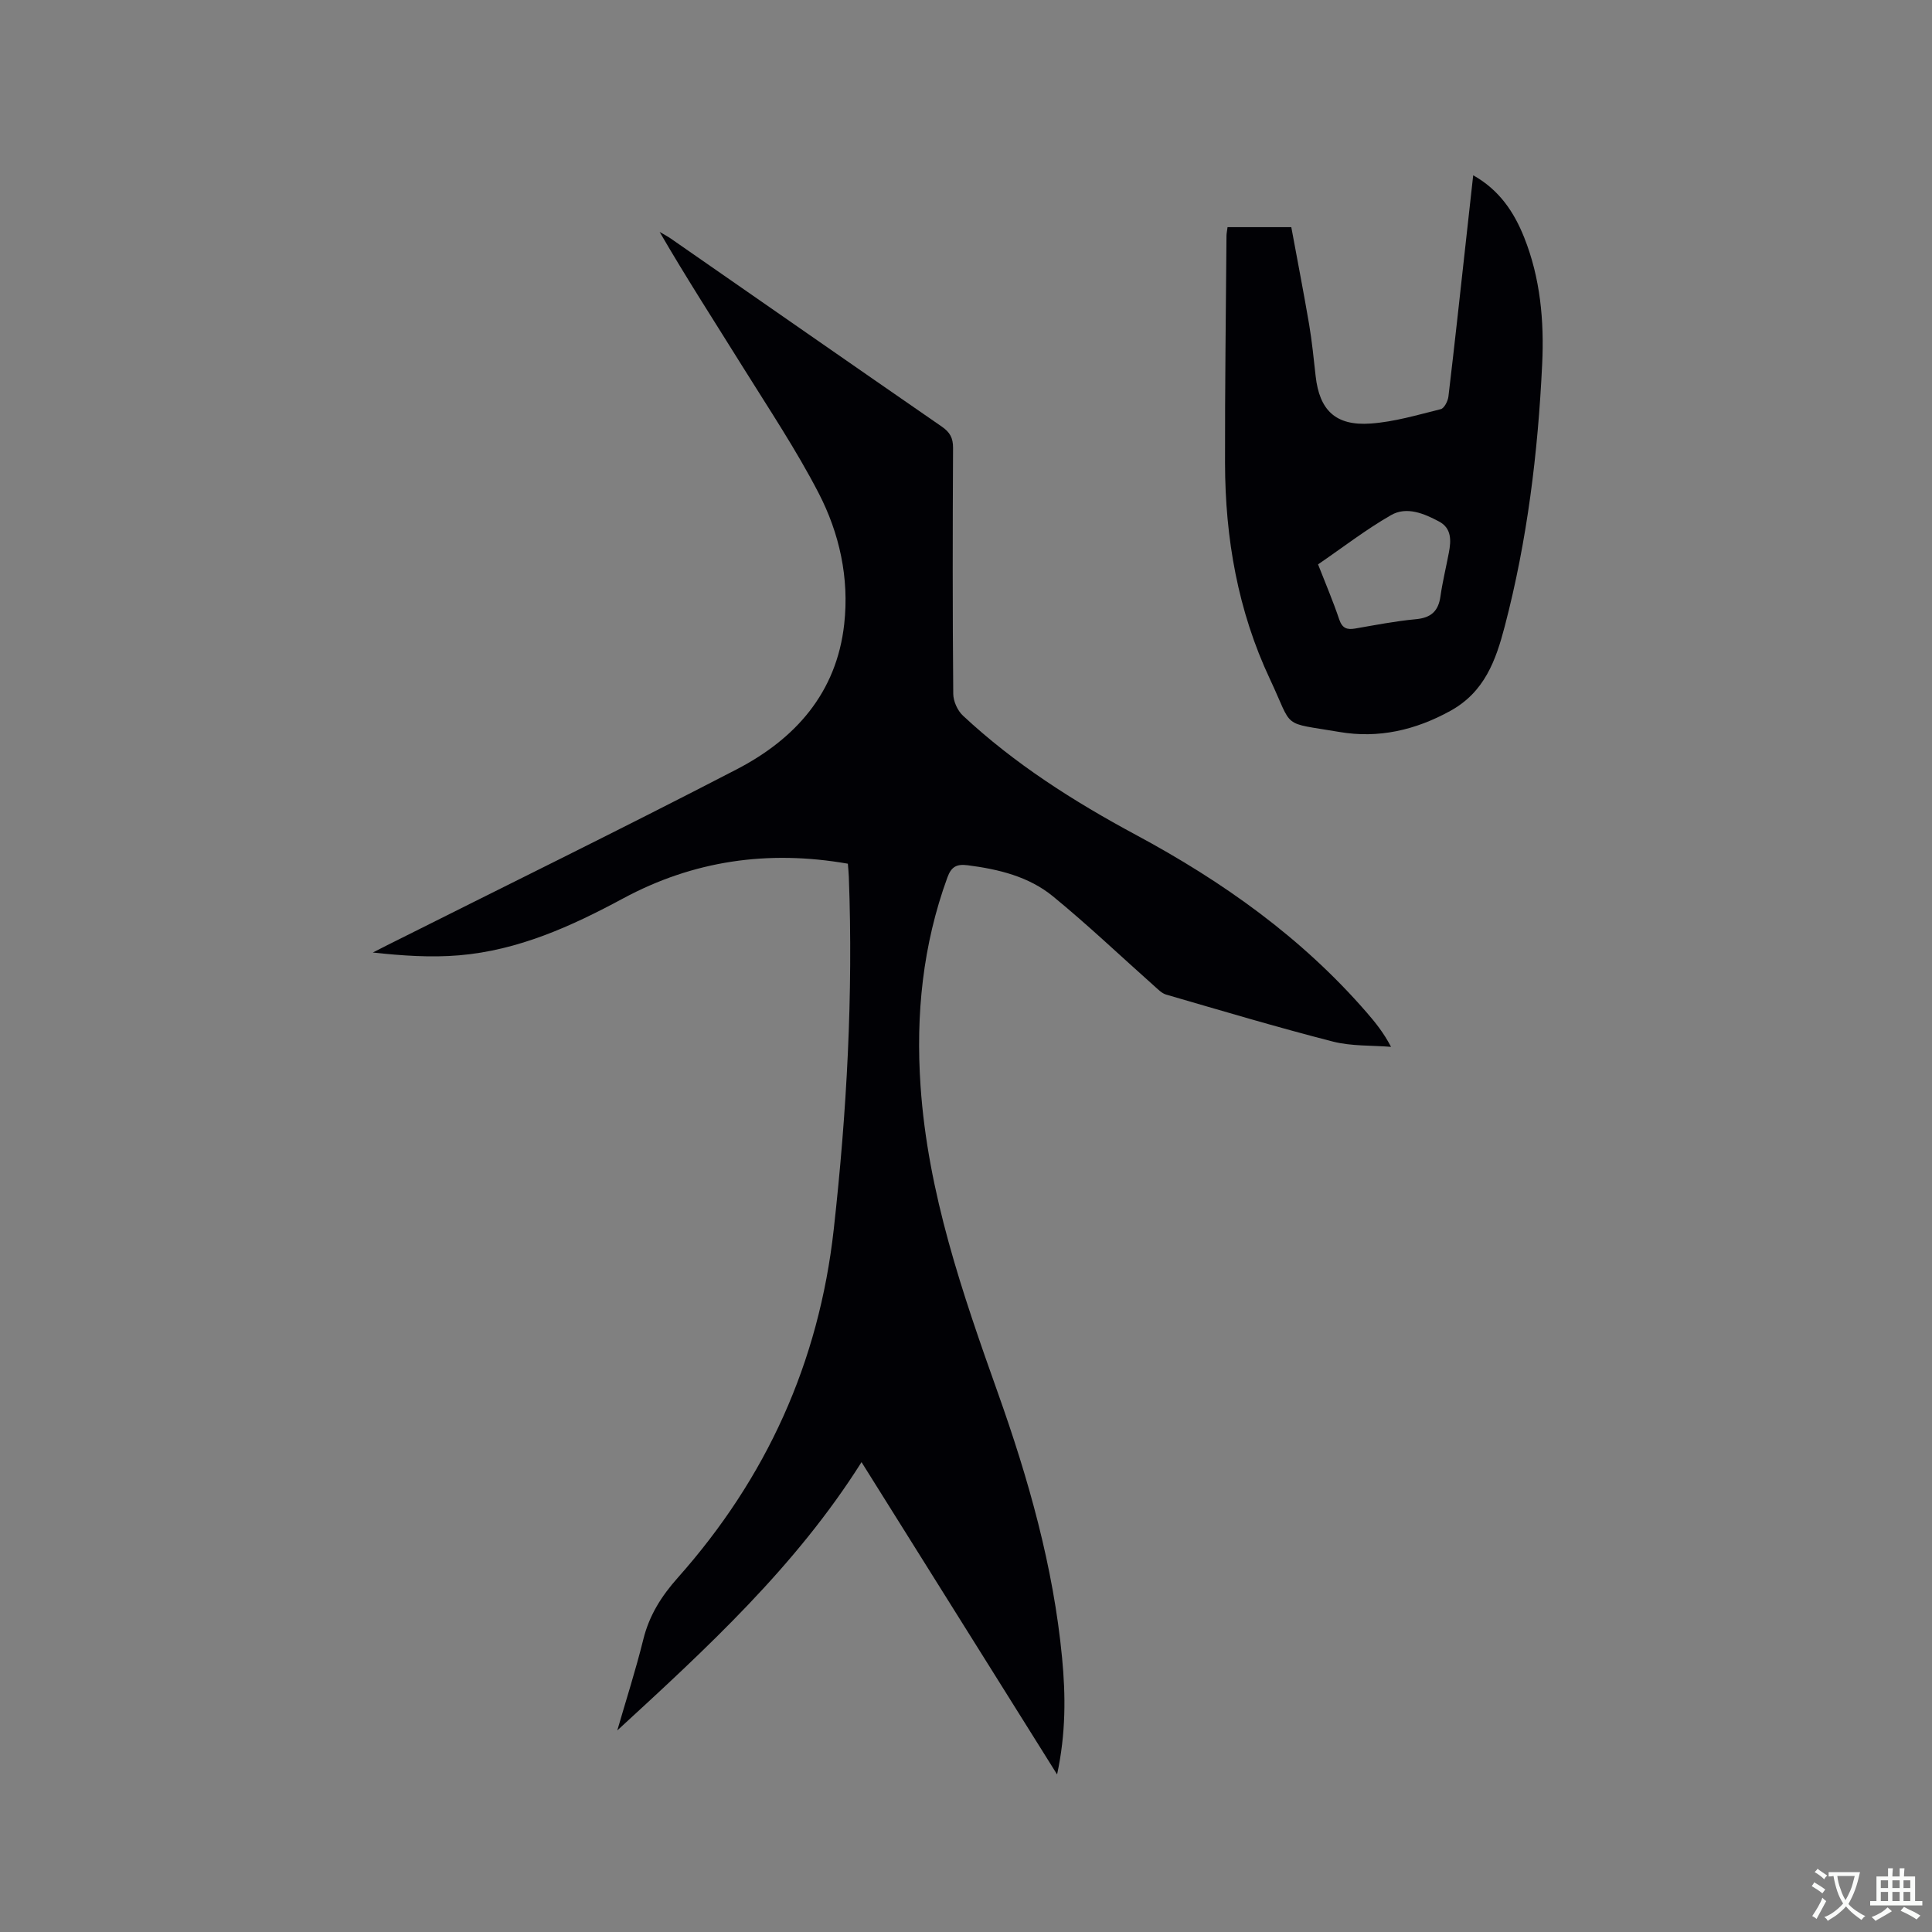 <svg enable-background="new 0 0 400 400" viewBox="0 0 400 400" xmlns="http://www.w3.org/2000/svg"><rect x="0" y="0" width="400" height="400" fill="#808080" stroke="none"/><path d="m175.54 178.82c-16.58-2.9-32.03-.62-46.53 7.19-10.71 5.77-21.7 10.75-33.97 11.78-5.85.49-11.78.08-17.85-.58.98-.5 1.96-1.01 2.94-1.5 24.13-12.11 48.39-23.99 72.36-36.41 12.12-6.28 20.73-15.81 22.3-30.13 1.05-9.54-.99-18.75-5.31-27.1-4.66-9-10.33-17.49-15.7-26.11-5.75-9.24-11.67-18.39-17.21-27.94.76.45 1.55.85 2.28 1.35 18.72 12.99 37.41 26.02 56.16 38.97 1.66 1.15 2.32 2.33 2.31 4.39-.09 16.97-.11 33.94.04 50.91.01 1.54.88 3.48 2.01 4.53 10.69 9.98 22.96 17.77 35.77 24.66 18 9.67 34.4 21.3 47.85 36.83 1.79 2.06 3.5 4.19 5.01 7.08-4.03-.33-8.2-.11-12.06-1.1-11.57-2.97-23.03-6.39-34.5-9.72-.93-.27-1.73-1.13-2.5-1.81-6.96-6.19-13.72-12.62-20.92-18.52-5.02-4.12-11.28-5.63-17.68-6.45-2.28-.29-3.38.3-4.19 2.52-5.11 13.99-6.57 28.41-5.56 43.18 1.5 22.16 8.65 42.85 16.01 63.54 6.33 17.79 11.48 35.93 13.29 54.83.75 7.81.8 15.63-1.03 24.17-13.64-21.79-26.89-42.94-40.49-64.66-13.67 21.67-32.08 38.55-50.57 55.55 1.82-6.28 3.82-12.51 5.39-18.85 1.23-4.98 3.74-8.95 7.14-12.77 18.33-20.62 29.22-44.53 32.29-72.14 2.7-24.29 4.04-48.58 3.12-72.99-.03-.84-.12-1.67-.2-2.7z" fill="#010105"/><path d="m254.15 47.03h13.2c1.23 6.68 2.54 13.39 3.69 20.13.6 3.55.95 7.14 1.35 10.71.79 7.06 4.12 10.33 11.37 9.82 4.9-.34 9.74-1.79 14.54-2.98.71-.18 1.46-1.65 1.58-2.6 1.29-10.83 2.46-21.68 3.66-32.52.48-4.3.95-8.6 1.47-13.3 5.4 3.03 8.45 7.6 10.55 12.86 3.36 8.42 4.16 17.31 3.73 26.23-.87 18.33-3.08 36.49-7.75 54.3-1.85 7.08-4.19 13.6-11.26 17.5-7.27 4.01-14.9 5.74-22.94 4.37-12.28-2.09-9.47-.44-14.41-10.94-6.64-14.12-9.28-29.2-9.3-44.73-.03-15.68.18-31.36.3-47.03 0-.5.12-1.01.22-1.82zm18.74 69.82c1.53 3.91 3.1 7.6 4.38 11.39.62 1.83 1.59 2.19 3.31 1.89 4.17-.72 8.35-1.54 12.56-1.93 3.14-.29 4.66-1.66 5.09-4.73.43-3.03 1.17-6.02 1.74-9.04.48-2.51.59-5.06-2.02-6.45-3.11-1.66-6.71-3.19-9.95-1.33-5.21 2.99-10 6.7-15.11 10.2z" fill="#010105"/><g fill="#fafbfa"><path d="m377.9 391.2c-.2.3-.4.5-.6.8-.7-.6-1.4-1-2.2-1.5.2-.3.4-.5.5-.8.6.4 1.4.8 2.3 1.5zm-1.8 6.1c-.2-.2-.5-.4-.9-.6.4-.6.8-1.2 1.2-1.9s.7-1.3.9-1.9c.3.3.5.5.8.7-.7 1.3-1.4 2.6-2 3.7zm2.2-9c-.3.3-.5.5-.6.8-.6-.6-1.3-1.1-2-1.5.3-.3.5-.5.6-.7.6.5 1.3.9 2 1.4zm.3.2v-.9h2 4.5c-.3 1.3-.6 2.5-1 3.6s-.9 2.1-1.4 3c.4.5 1 1 1.6 1.4s1.2.8 1.9 1.1c-.3.2-.5.4-.8.8-.4-.3-1-.7-1.6-1.2s-1.2-1.1-1.6-1.6c-.5.6-1.1 1.1-1.7 1.6s-1.4.9-2.1 1.4c-.1-.3-.3-.5-.7-.8.6-.2 1.2-.5 1.9-1s1.4-1.1 2-1.8c-.5-.8-.9-1.6-1.2-2.5s-.6-2-.8-3.2c-.4.1-.7.1-1 .1zm2.5 2.7c.3 1 .7 1.7 1 2.2.3-.5.6-1.1 1-2s.6-1.9.9-3h-3.2-.4c.1.9.3 1.8.7 2.8z"/><path d="m396.5 388.5v1.5 3.6h1.5v.9c-.4 0-1 0-1.7 0h-7.9c-.5 0-.9 0-1.2 0v-.9h1.3v-3.5c0-.7 0-1.2 0-1.6h2.4c0-.8 0-1.4 0-1.7h1c0 .3-.1.8-.1 1.7h1.5c0-.8 0-1.4 0-1.7h1c0 .3-.1.9-.1 1.7zm-8.2 9.2c-.2-.3-.5-.5-.8-.8.8-.3 1.4-.6 1.9-.9s1-.7 1.4-1.1c.3.3.6.5.9.8-1.6 1-2.8 1.6-3.4 2zm2.6-6.8v-1.6h-1.5v1.6zm0 2.7v-1.9h-1.5v1.9zm2.4-2.7v-1.6h-1.5v1.6zm0 2.7v-1.9h-1.5v1.9zm.2 2 .7-.8c.4.2.9.5 1.6.8s1.3.7 1.8 1c-.3.3-.5.5-.8.8-.4-.3-1.5-1-3.3-1.8zm2-4.7v-1.6h-1.4v1.6zm0 2.7v-1.9h-1.4v1.9z"/></g></svg>